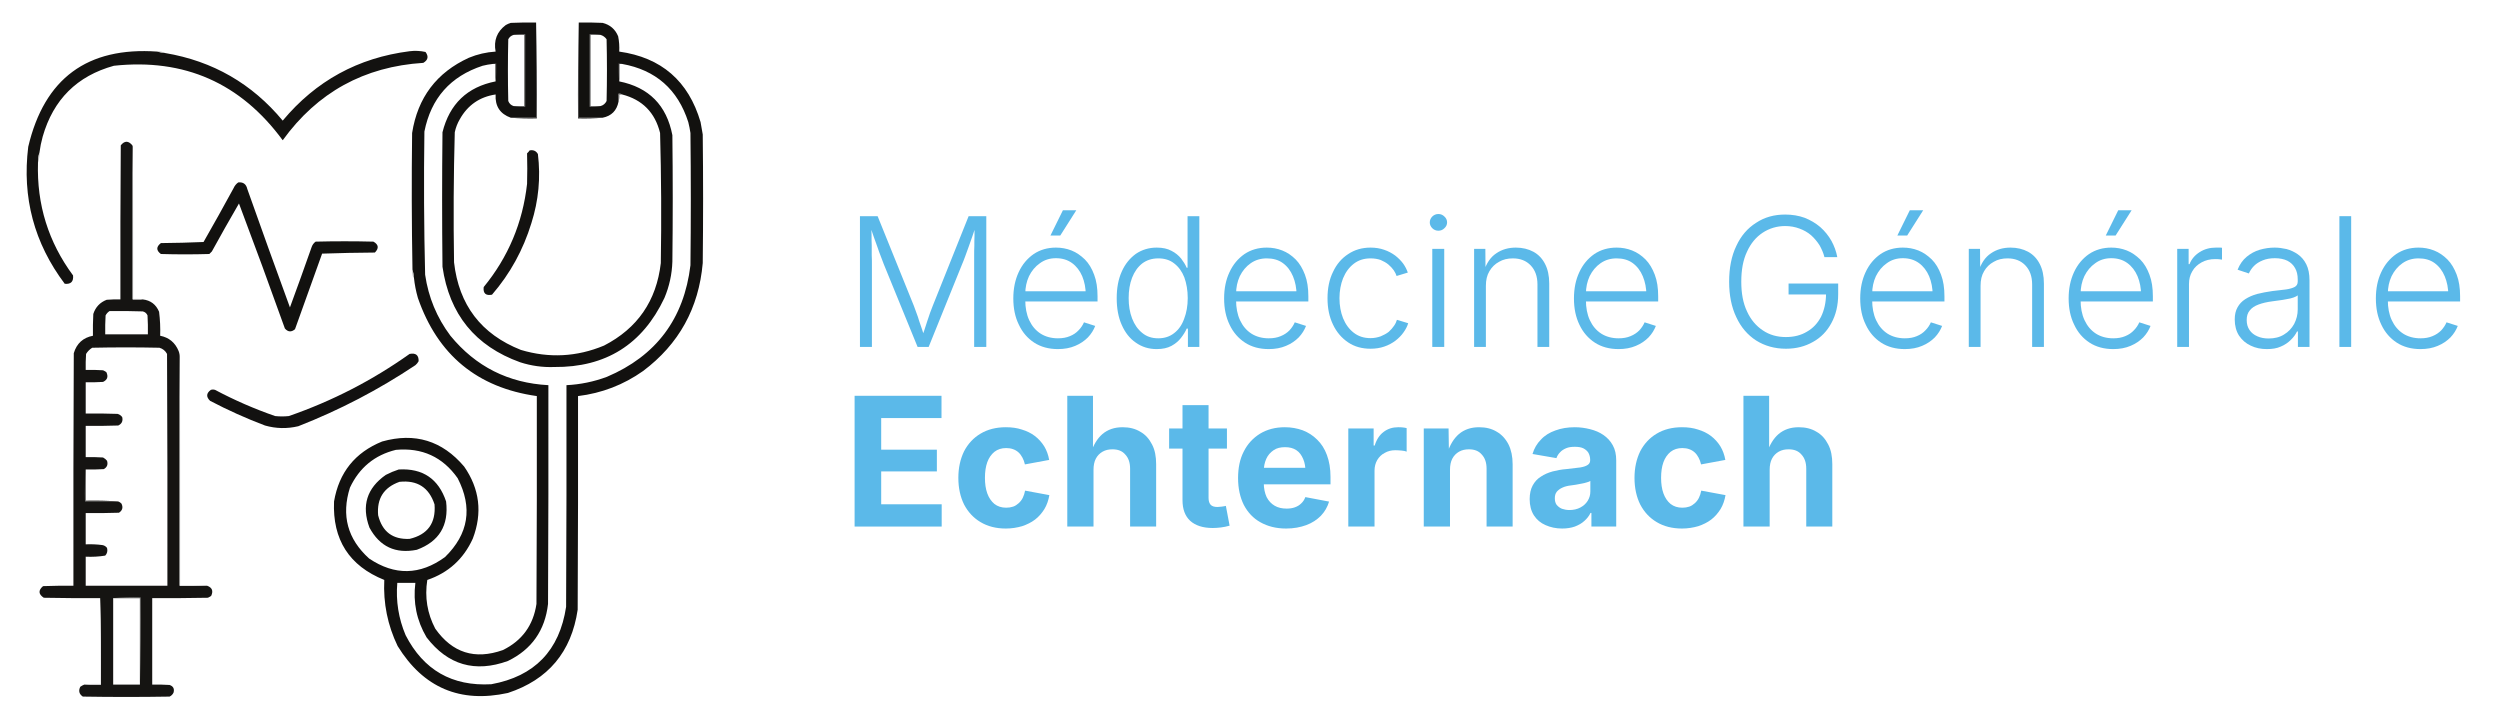 <?xml version="1.0" encoding="UTF-8" standalone="no"?>
<!DOCTYPE svg PUBLIC "-//W3C//DTD SVG 1.1//EN" "http://www.w3.org/Graphics/SVG/1.1/DTD/svg11.dtd">
<svg width="100%" height="100%" viewBox="0 0 280 80" version="1.1" xmlns="http://www.w3.org/2000/svg" xmlns:xlink="http://www.w3.org/1999/xlink" xml:space="preserve" xmlns:serif="http://www.serif.com/" style="fill-rule:evenodd;clip-rule:evenodd;stroke-linejoin:round;stroke-miterlimit:2;">
    <g id="Artboard1" transform="matrix(0.121,0,0,0.056,0,0)">
        <rect x="0" y="0" width="2314" height="1439" style="fill:none;"/>
        <g transform="matrix(0.122,0,0,0.265,-185.229,-1013.66)">
            <g transform="matrix(5.485,0,0,5.485,1518.57,3904.6)">
                <path d="M741.5,16.5L741.5,147.5L706.5,147.5C691.596,142.225 684.596,131.558 685.5,115.5C663.476,118.764 646.976,130.097 636,149.5C632.683,155.117 630.35,161.117 629,167.5C627.353,227.13 627.019,286.797 628,346.5C634.708,405.206 665.541,445.372 720.5,467C759.551,478.59 797.884,476.59 835.5,461C881.811,437.244 907.978,399.411 914,347.5C914.977,287.802 914.643,228.135 913,168.5C906.029,140.362 888.529,122.695 860.5,115.5C859.081,114.549 857.415,114.216 855.5,114.5L855.5,125.5C853.048,137.752 845.715,145.085 833.5,147.5L800.5,147.5L800.5,16.5C811.505,16.334 822.505,16.5 833.5,17C843.807,19.563 850.974,25.73 855,35.5C856.384,42.411 856.884,49.411 856.5,56.5C914.817,64.648 952.317,96.981 969,153.5C970,159.167 971,164.833 972,170.5C972.667,229.5 972.667,288.5 972,347.5C966.524,409.546 939.024,459.046 889.5,496C862.47,515.006 832.47,526.506 799.5,530.5C799.667,628.501 799.5,726.501 799,824.5C790.386,882.585 758.219,920.752 702.5,939C636.413,953.369 585.579,931.869 550,874.5C536.119,845.856 529.952,815.523 531.5,783.5C482.934,764.071 459.767,728.071 462,675.5C468.845,635.64 491.012,608.14 528.5,593C573.795,580.323 611.629,591.823 642,627.5C663.439,658.273 667.439,691.273 654,726.5C641.214,754.621 620.214,773.621 591,783.5C587.258,807.219 590.925,829.552 602,850.5C625.607,883.812 656.774,893.645 695.5,880C722.102,867.051 737.602,845.884 742,816.5C742.5,721.167 742.667,625.834 742.5,530.5C660.186,518.933 605.352,473.933 578,395.5C575.332,386.324 573.498,376.991 572.5,367.5C572.192,363.64 571.525,359.974 570.5,356.5C569.371,293.843 569.204,231.176 570,168.5C577.685,119.835 603.852,85.335 648.5,65C660.353,60.12 672.686,57.287 685.5,56.5C682.621,41.286 687.288,29.12 699.5,20C701.717,18.725 704.051,17.725 706.5,17C718.162,16.5 729.829,16.334 741.5,16.5ZM830.5,33.5L816.5,33.5L816.5,131.5L830.5,131.5C834.362,130.476 837.195,128.143 839,124.5C839.667,96.167 839.667,67.833 839,39.5C836.823,36.477 833.989,34.477 830.5,33.5ZM681.5,73.5C676.784,74.008 672.118,74.842 667.5,76C622.984,90.512 596.151,120.678 587,166.5C586.047,232.183 586.381,297.849 588,363.5C592.544,394.574 604.211,422.574 623,447.5C657.972,489.903 703.139,512.57 758.5,515.5C758.667,615.834 758.5,716.167 758,816.5C753.852,852.957 735.352,879.124 702.5,895C656.973,911.414 619.473,900.581 590,862.5C576.253,839.37 571.086,814.37 574.5,787.5L549.5,787.5C547.387,812.487 551.22,836.487 561,859.5C585.804,907.493 625.304,929.993 679.5,927C739.355,916.145 773.855,880.645 783,820.5C783.5,718.834 783.667,617.167 783.5,515.5C802.747,514.55 821.414,510.717 839.5,504C907.582,475.232 946.082,424.066 955,350.5C955.667,289.833 955.667,229.167 955,168.5C954.256,163.448 953.256,158.448 952,153.5C937.482,108.478 906.982,81.811 860.5,73.5L856.5,73.5L856.5,97.5C897.518,105.685 922.018,130.352 930,171.5C930.667,229.5 930.667,287.5 930,345.5C929.429,362.871 925.763,379.538 919,395.5C888.626,459.462 837.793,491.129 766.5,490.5C750.435,491.086 734.768,488.919 719.5,484C657.296,461.776 621.463,417.943 612,352.5C611.333,290.833 611.333,229.167 612,167.5C621.815,128.514 646.315,105.181 685.5,97.5L685.5,73.5L681.5,73.5ZM710.5,33.5C707.162,34.423 704.662,36.423 703,39.5C702.333,67.833 702.333,96.167 703,124.5C704.41,128.079 706.91,130.412 710.5,131.5L725.5,131.5L725.5,33.5L710.5,33.5ZM547.5,604.5C518.127,611.697 496.96,629.031 484,656.5C471.848,694.727 480.681,727.227 510.5,754C545.913,777.719 580.913,777.053 615.5,752C648.146,720.231 653.979,684.064 633,643.5C612.254,614.22 583.754,601.22 547.5,604.5Z" style="fill:rgb(18,17,15);"/>
            </g>
            <g transform="matrix(5.485,0,0,5.485,1518.57,3904.6)">
                <path d="M741.5,16.5C742.499,60.33 742.832,104.33 742.5,148.5C730.322,148.828 718.322,148.495 706.5,147.5L741.5,147.5L741.5,16.5Z" style="fill:rgb(43,42,42);"/>
            </g>
            <g transform="matrix(5.485,0,0,5.485,1518.57,3904.6)">
                <path d="M800.5,16.5L800.5,147.5L833.5,147.5C822.346,148.495 811.012,148.828 799.5,148.5C799.168,104.33 799.501,60.33 800.5,16.5Z" style="fill:rgb(36,35,35);"/>
            </g>
            <g transform="matrix(5.485,0,0,5.485,1518.57,3904.6)">
                <path d="M710.5,33.5C715.64,32.512 720.974,32.179 726.5,32.5L726.5,132.5C720.974,132.821 715.64,132.488 710.5,131.5L725.5,131.5L725.5,33.5L710.5,33.5Z" style="fill:rgb(113,112,111);"/>
            </g>
            <g transform="matrix(5.485,0,0,5.485,1518.57,3904.6)">
                <path d="M830.5,33.5L816.5,33.5L816.5,131.5L830.5,131.5C825.695,132.487 820.695,132.821 815.5,132.5L815.5,32.5C820.695,32.179 825.695,32.513 830.5,33.5Z" style="fill:rgb(124,123,123);"/>
            </g>
            <g transform="matrix(5.485,0,0,5.485,1518.57,3904.6)">
                <path d="M217.5,56.5C220.974,57.525 224.64,58.192 228.5,58.5C294.327,69.57 348.493,100.57 391,151.5C436.808,96.838 495.308,65.004 566.5,56C573.94,55.072 581.274,55.406 588.5,57C593.096,63.087 592.096,68.087 585.5,72C503.718,77.13 438.885,112.63 391,178.5C332.806,99.763 254.973,65.596 157.5,76C106.502,89.997 73.669,122.497 59,173.5C56.975,180.738 55.475,188.071 54.5,195.5C53.029,199.919 52.362,204.586 52.5,209.5C50.698,266.919 66.864,318.586 101,364.5C101.833,373 98,376.833 89.5,376C47.193,320.066 30.359,257.232 39,187.5C61.297,93.394 120.797,49.727 217.5,56.5Z" style="fill:rgb(19,18,16);"/>
            </g>
            <g transform="matrix(5.485,0,0,5.485,1518.57,3904.6)">
                <path d="M217.5,56.5C221.489,56.116 225.155,56.783 228.5,58.5C224.64,58.192 220.974,57.525 217.5,56.5Z" style="fill:rgb(170,170,169);"/>
            </g>
            <g transform="matrix(5.485,0,0,5.485,1518.57,3904.6)">
                <path d="M681.5,73.5C682.919,72.549 684.585,72.216 686.5,72.5C686.826,81.017 686.493,89.35 685.5,97.5L685.5,73.5L681.5,73.5Z" style="fill:rgb(58,58,57);"/>
            </g>
            <g transform="matrix(5.485,0,0,5.485,1518.57,3904.6)">
                <path d="M860.5,73.5L856.5,73.5L856.5,97.5C855.507,89.35 855.174,81.017 855.5,72.5C857.415,72.216 859.081,72.549 860.5,73.5Z" style="fill:rgb(64,63,63);"/>
            </g>
            <g transform="matrix(5.485,0,0,5.485,1518.57,3904.6)">
                <path d="M860.5,115.5L856.5,115.5C856.813,119.042 856.479,122.375 855.5,125.5L855.5,114.5C857.415,114.216 859.081,114.549 860.5,115.5Z" style="fill:rgb(76,76,75);"/>
            </g>
            <g transform="matrix(5.485,0,0,5.485,1518.57,3904.6)">
                <path d="M183.5,188.5L183.5,397.5L197.5,397.5C208.281,398.776 215.781,404.443 220,414.5C221.379,425.445 221.879,436.445 221.5,447.5C233.738,449.9 242.238,456.9 247,468.5C248.149,471.393 248.649,474.393 248.5,477.5L248.5,791.5L286.5,791.5C293.427,793.988 295.261,798.655 292,805.5C290.581,806.46 289.081,807.293 287.5,808C261.835,808.5 236.169,808.667 210.5,808.5L210.5,927.5C218.507,927.334 226.507,927.5 234.5,928C239.617,929.732 241.45,933.232 240,938.5C238.833,941 237,942.833 234.5,944C194.5,944.667 154.5,944.667 114.5,944C109.386,940.544 108.219,936.044 111,930.5C112.741,929.242 114.574,928.242 116.5,927.5L139.5,927.5C139.832,887.663 139.499,847.996 138.5,808.5C112.498,808.667 86.498,808.5 60.5,808C53.014,803.092 52.681,797.759 59.5,792C73.496,791.5 87.496,791.333 101.5,791.5C101.333,684.833 101.5,578.166 102,471.5C106.016,458.091 114.849,450.091 128.5,447.5C128.334,437.494 128.5,427.494 129,417.5C132.075,408.091 138.241,401.591 147.5,398C153.825,397.5 160.158,397.334 166.5,397.5C166.333,326.833 166.5,256.166 167,185.5C172.253,178.923 177.586,178.923 183,185.5C183.483,186.448 183.649,187.448 183.5,188.5ZM118.5,691.5L118.5,734.5C126.352,734.175 134.018,734.508 141.5,735.5C144.195,735.933 146.362,737.266 148,739.5C149.098,743.505 148.265,747.005 145.5,750C136.608,751.443 127.608,751.943 118.5,751.5L118.5,791.5L231.5,791.5C231.667,685.166 231.5,578.833 231,472.5C228.685,468.183 225.185,465.35 220.5,464C189.5,463.333 158.5,463.333 127.5,464C124,466.167 121.167,469 119,472.5C118.5,479.826 118.334,487.159 118.5,494.5C126.507,494.334 134.507,494.5 142.5,495C144.081,495.707 145.581,496.54 147,497.5C150.042,503.663 148.542,508.163 142.5,511C134.507,511.5 126.507,511.666 118.5,511.5L118.5,554.5C133.17,554.333 147.837,554.5 162.5,555C165.196,555.69 167.363,557.19 169,559.5C170.26,564.814 168.426,568.647 163.5,571C148.504,571.5 133.504,571.667 118.5,571.5L118.5,614.5C126.507,614.334 134.507,614.5 142.5,615C144.624,616.122 146.457,617.622 148,619.5C149.569,624.625 148.069,628.459 143.5,631C135.173,631.5 126.84,631.666 118.5,631.5L118.5,674.5C133.676,674.171 148.676,674.504 163.5,675.5C165.229,676.117 166.729,677.117 168,678.5C170.472,683.744 169.305,687.911 164.5,691C149.17,691.5 133.837,691.667 118.5,691.5ZM151.5,413.5C149.193,414.977 147.36,416.977 146,419.5C145.5,428.16 145.334,436.827 145.5,445.5L204.5,445.5C204.666,436.827 204.5,428.16 204,419.5C202.749,416.619 200.583,414.786 197.5,414C182.17,413.5 166.837,413.333 151.5,413.5ZM156.5,808.5L156.5,927.5L193.5,927.5L193.5,808.5L156.5,808.5Z" style="fill:rgb(21,20,18);"/>
            </g>
            <g transform="matrix(5.485,0,0,5.485,1518.57,3904.6)">
                <path d="M183.5,188.5C184.499,257.665 184.833,326.998 184.5,396.5C189.032,396.182 193.366,396.515 197.5,397.5L183.5,397.5L183.5,188.5Z" style="fill:rgb(238,238,238);"/>
            </g>
            <g transform="matrix(5.485,0,0,5.485,1518.57,3904.6)">
                <path d="M732.5,192.5C737.635,191.426 741.468,193.093 744,197.5C747.938,229.792 744.938,261.459 735,292.5C723.638,329.415 705.472,362.249 680.5,391C671.833,392.663 668,389.163 669,380.5C702.98,339.269 722.98,291.936 729,238.5C729.399,224.488 729.399,210.488 729,196.5C730.376,195.295 731.542,193.962 732.5,192.5Z" style="fill:rgb(19,18,16);"/>
            </g>
            <g transform="matrix(5.485,0,0,5.485,1518.57,3904.6)">
                <path d="M54.5,195.5C54.638,200.414 53.972,205.081 52.5,209.5C52.362,204.586 53.029,199.919 54.5,195.5Z" style="fill:rgb(175,175,174);"/>
            </g>
            <g transform="matrix(5.485,0,0,5.485,1518.57,3904.6)">
                <path d="M329.5,236.5C336.304,235.8 340.47,238.8 342,245.5C361.369,299.912 381.036,354.245 401,408.5C411.194,380.921 421.194,353.254 431,325.5C432.061,322.438 433.894,319.938 436.5,318C463.167,317.333 489.833,317.333 516.5,318C523.672,322.042 524.339,327.042 518.5,333C494.16,333.167 469.826,333.667 445.5,334.5C432.902,369.129 420.402,403.795 408,438.5C402.967,442.779 398.3,442.446 394,437.5C373.315,379.941 352.148,322.607 330.5,265.5C317.747,287.338 305.247,309.338 293,331.5C291.833,332.667 290.667,333.833 289.5,335C267.167,335.667 244.833,335.667 222.5,335C215.858,330.099 215.858,325.099 222.5,320C242.175,319.833 261.842,319.333 281.5,318.5C295.587,293.995 309.42,269.328 323,244.5C324.479,241.172 326.645,238.506 329.5,236.5Z" style="fill:rgb(18,17,15);"/>
            </g>
            <g transform="matrix(5.485,0,0,5.485,1518.57,3904.6)">
                <path d="M570.5,356.5C571.525,359.974 572.192,363.64 572.5,367.5C571.778,367.082 571.278,366.416 571,365.5C570.502,362.518 570.335,359.518 570.5,356.5Z" style="fill:rgb(168,168,167);"/>
            </g>
            <g transform="matrix(5.485,0,0,5.485,1518.57,3904.6)">
                <path d="M566.5,472.5C575.055,470.82 579.221,474.153 579,482.5C577.878,484.624 576.378,486.457 574.5,488C523.737,521.719 469.737,549.719 412.5,572C397.034,575.648 381.7,575.315 366.5,571C340.464,561.211 315.13,549.878 290.5,537C284.898,531.608 285.232,526.608 291.5,522C293.5,521.333 295.5,521.333 297.5,522C324.271,536.143 351.937,548.143 380.5,558C386.833,558.667 393.167,558.667 399.5,558C459.45,537.333 515.117,508.833 566.5,472.5Z" style="fill:rgb(18,17,16);"/>
            </g>
            <g transform="matrix(5.485,0,0,5.485,1518.57,3904.6)">
                <path d="M248.5,477.5C249.499,581.665 249.833,685.999 249.5,790.5C262.011,790.171 274.345,790.505 286.5,791.5L248.5,791.5L248.5,477.5Z" style="fill:rgb(239,239,239);"/>
            </g>
            <g transform="matrix(5.485,0,0,5.485,1518.57,3904.6)">
                <path d="M551.5,631.5C584.641,629.635 606.474,644.302 617,675.5C620.947,708.461 607.447,730.627 576.5,742C547.023,747.841 525.19,737.674 511,711.5C499.789,681.468 507.289,657.302 533.5,639C539.398,635.944 545.398,633.444 551.5,631.5ZM552.5,648.5C530.833,656.153 521,671.486 523,694.5C528.69,717.197 543.19,728.03 566.5,727C591.545,721.098 603.045,705.264 601,679.5C593.322,656.228 577.156,645.895 552.5,648.5Z" style="fill:rgb(18,18,16);"/>
            </g>
            <g transform="matrix(5.485,0,0,5.485,1518.57,3904.6)">
                <path d="M118.5,631.5L118.5,674.5C133.676,674.171 148.676,674.504 163.5,675.5L117.5,675.5C117.171,660.657 117.504,645.99 118.5,631.5Z" style="fill:rgb(131,130,129);"/>
            </g>
            <g transform="matrix(5.485,0,0,5.485,1518.57,3904.6)">
                <path d="M138.5,808.5C139.499,847.996 139.832,887.663 139.5,927.5L116.5,927.5C123.648,926.508 130.981,926.175 138.5,926.5L138.5,808.5Z" style="fill:rgb(235,234,235);"/>
            </g>
            <g transform="matrix(5.485,0,0,5.485,1518.57,3904.6)">
                <path d="M156.5,808.5C168.989,807.505 181.656,807.171 194.5,807.5C194.832,847.67 194.499,887.67 193.5,927.5L193.5,808.5L156.5,808.5Z" style="fill:rgb(128,128,127);"/>
            </g>
        </g>
        <g transform="matrix(6.607,0,0,14.37,-3527.61,-6070.78)">
            <g transform="matrix(25,0,0,25,651.997,470.748)">
                <path d="M0.096,-0L0.096,-0.728L0.195,-0.728L0.398,-0.229C0.402,-0.218 0.407,-0.205 0.412,-0.191C0.418,-0.176 0.423,-0.161 0.428,-0.144C0.434,-0.128 0.439,-0.111 0.445,-0.095C0.45,-0.079 0.455,-0.063 0.459,-0.049L0.442,-0.049C0.446,-0.063 0.451,-0.078 0.457,-0.094C0.462,-0.11 0.467,-0.126 0.473,-0.143C0.479,-0.159 0.484,-0.175 0.489,-0.19C0.495,-0.205 0.499,-0.217 0.504,-0.229L0.705,-0.728L0.804,-0.728L0.804,-0L0.736,-0L0.736,-0.462C0.736,-0.476 0.736,-0.492 0.736,-0.509C0.736,-0.527 0.736,-0.544 0.737,-0.563C0.737,-0.582 0.737,-0.601 0.738,-0.62C0.738,-0.639 0.738,-0.657 0.738,-0.675L0.746,-0.675C0.74,-0.656 0.733,-0.636 0.726,-0.616C0.719,-0.596 0.712,-0.576 0.705,-0.557C0.699,-0.539 0.692,-0.521 0.686,-0.505C0.68,-0.488 0.674,-0.474 0.669,-0.462L0.481,-0L0.419,-0L0.229,-0.462C0.224,-0.474 0.219,-0.488 0.213,-0.504C0.207,-0.52 0.2,-0.537 0.194,-0.556C0.187,-0.574 0.18,-0.594 0.173,-0.614C0.166,-0.634 0.159,-0.655 0.152,-0.675L0.16,-0.675C0.16,-0.659 0.16,-0.641 0.161,-0.623C0.161,-0.604 0.161,-0.585 0.162,-0.566C0.162,-0.547 0.162,-0.529 0.162,-0.511C0.163,-0.493 0.163,-0.477 0.163,-0.462L0.163,-0L0.096,-0Z" style="fill:rgb(91,185,233);fill-rule:nonzero;"/>
            </g>
            <g transform="matrix(25,0,0,25,674.507,470.748)">
                <path d="M0.305,0.012C0.254,0.012 0.209,-0 0.172,-0.024C0.135,-0.048 0.106,-0.081 0.086,-0.124C0.065,-0.166 0.055,-0.215 0.055,-0.27C0.055,-0.325 0.065,-0.373 0.085,-0.416C0.105,-0.459 0.133,-0.492 0.169,-0.517C0.205,-0.541 0.247,-0.553 0.294,-0.553C0.324,-0.553 0.353,-0.548 0.381,-0.537C0.409,-0.526 0.433,-0.509 0.456,-0.487C0.478,-0.465 0.495,-0.437 0.508,-0.402C0.521,-0.368 0.527,-0.328 0.527,-0.282L0.527,-0.253L0.099,-0.253L0.099,-0.31L0.491,-0.31L0.461,-0.289C0.461,-0.328 0.454,-0.363 0.441,-0.394C0.428,-0.424 0.409,-0.449 0.384,-0.467C0.359,-0.485 0.329,-0.494 0.294,-0.494C0.26,-0.494 0.23,-0.485 0.204,-0.466C0.178,-0.448 0.158,-0.424 0.143,-0.394C0.129,-0.364 0.122,-0.331 0.122,-0.295L0.122,-0.261C0.122,-0.219 0.129,-0.181 0.144,-0.149C0.159,-0.117 0.18,-0.092 0.208,-0.074C0.235,-0.057 0.268,-0.048 0.305,-0.048C0.331,-0.048 0.353,-0.052 0.372,-0.06C0.392,-0.068 0.408,-0.079 0.421,-0.093C0.434,-0.106 0.444,-0.121 0.451,-0.137L0.514,-0.117C0.505,-0.094 0.492,-0.073 0.473,-0.053C0.454,-0.034 0.431,-0.018 0.402,-0.006C0.374,0.006 0.341,0.012 0.305,0.012ZM0.263,-0.62L0.333,-0.761L0.408,-0.761L0.318,-0.62L0.263,-0.62Z" style="fill:rgb(91,185,233);fill-rule:nonzero;"/>
            </g>
            <g transform="matrix(25,0,0,25,688.993,470.748)">
                <path d="M0.279,0.012C0.235,0.012 0.196,-0 0.162,-0.024C0.128,-0.047 0.102,-0.08 0.083,-0.123C0.064,-0.165 0.055,-0.215 0.055,-0.271C0.055,-0.328 0.064,-0.377 0.083,-0.419C0.102,-0.462 0.129,-0.494 0.162,-0.518C0.196,-0.541 0.235,-0.553 0.279,-0.553C0.313,-0.553 0.34,-0.547 0.362,-0.535C0.384,-0.524 0.402,-0.509 0.416,-0.492C0.429,-0.475 0.44,-0.458 0.447,-0.441L0.452,-0.441L0.452,-0.728L0.518,-0.728L0.518,-0L0.454,-0L0.454,-0.102L0.447,-0.102C0.44,-0.085 0.429,-0.068 0.415,-0.05C0.402,-0.033 0.384,-0.018 0.362,-0.006C0.34,0.006 0.312,0.012 0.279,0.012ZM0.288,-0.048C0.323,-0.048 0.353,-0.058 0.377,-0.077C0.402,-0.096 0.421,-0.123 0.433,-0.157C0.446,-0.19 0.453,-0.229 0.453,-0.272C0.453,-0.315 0.446,-0.354 0.434,-0.387C0.421,-0.42 0.402,-0.446 0.377,-0.465C0.353,-0.484 0.323,-0.493 0.288,-0.493C0.252,-0.493 0.222,-0.483 0.197,-0.464C0.172,-0.444 0.154,-0.418 0.141,-0.385C0.128,-0.351 0.122,-0.314 0.122,-0.272C0.122,-0.23 0.128,-0.193 0.141,-0.159C0.154,-0.125 0.173,-0.098 0.198,-0.078C0.222,-0.058 0.252,-0.048 0.288,-0.048Z" style="fill:rgb(91,185,233);fill-rule:nonzero;"/>
            </g>
            <g transform="matrix(25,0,0,25,704.04,470.748)">
                <path d="M0.305,0.012C0.254,0.012 0.209,-0 0.172,-0.024C0.135,-0.048 0.106,-0.081 0.086,-0.123C0.065,-0.166 0.055,-0.214 0.055,-0.27C0.055,-0.325 0.065,-0.374 0.085,-0.416C0.105,-0.459 0.133,-0.492 0.169,-0.517C0.205,-0.541 0.247,-0.553 0.294,-0.553C0.324,-0.553 0.353,-0.548 0.381,-0.537C0.409,-0.526 0.434,-0.509 0.456,-0.487C0.478,-0.465 0.495,-0.436 0.508,-0.402C0.521,-0.368 0.527,-0.328 0.527,-0.282L0.527,-0.253L0.099,-0.253L0.099,-0.31L0.491,-0.31L0.461,-0.288C0.461,-0.327 0.454,-0.362 0.441,-0.393C0.428,-0.424 0.409,-0.449 0.384,-0.467C0.359,-0.485 0.329,-0.493 0.294,-0.493C0.26,-0.493 0.23,-0.484 0.204,-0.466C0.178,-0.448 0.158,-0.424 0.143,-0.394C0.129,-0.364 0.122,-0.331 0.122,-0.295L0.122,-0.261C0.122,-0.219 0.129,-0.181 0.144,-0.149C0.159,-0.117 0.18,-0.092 0.208,-0.074C0.235,-0.057 0.268,-0.048 0.305,-0.048C0.331,-0.048 0.353,-0.052 0.372,-0.06C0.392,-0.068 0.408,-0.079 0.421,-0.092C0.434,-0.106 0.444,-0.121 0.451,-0.137L0.514,-0.117C0.505,-0.094 0.492,-0.073 0.473,-0.053C0.454,-0.034 0.431,-0.018 0.402,-0.006C0.374,0.006 0.341,0.012 0.305,0.012Z" style="fill:rgb(91,185,233);fill-rule:nonzero;"/>
            </g>
            <g transform="matrix(25,0,0,25,718.526,470.748)">
                <path d="M0.296,0.01C0.249,0.01 0.207,-0.001 0.171,-0.025C0.135,-0.049 0.106,-0.082 0.086,-0.124C0.065,-0.167 0.055,-0.215 0.055,-0.271C0.055,-0.327 0.065,-0.376 0.086,-0.418C0.106,-0.461 0.135,-0.494 0.171,-0.517C0.207,-0.541 0.249,-0.553 0.296,-0.553C0.324,-0.553 0.349,-0.549 0.372,-0.541C0.396,-0.533 0.416,-0.522 0.434,-0.509C0.452,-0.495 0.467,-0.48 0.479,-0.464C0.491,-0.447 0.499,-0.431 0.505,-0.414L0.442,-0.395C0.439,-0.405 0.434,-0.415 0.426,-0.427C0.418,-0.438 0.408,-0.449 0.396,-0.459C0.384,-0.469 0.369,-0.477 0.353,-0.484C0.336,-0.49 0.317,-0.493 0.296,-0.493C0.259,-0.493 0.228,-0.483 0.202,-0.463C0.176,-0.443 0.156,-0.416 0.142,-0.382C0.129,-0.349 0.122,-0.312 0.122,-0.271C0.122,-0.23 0.129,-0.193 0.142,-0.16C0.156,-0.126 0.176,-0.099 0.202,-0.079C0.228,-0.059 0.259,-0.049 0.296,-0.049C0.317,-0.049 0.336,-0.053 0.353,-0.059C0.37,-0.066 0.385,-0.074 0.398,-0.084C0.41,-0.095 0.42,-0.106 0.428,-0.118C0.436,-0.129 0.441,-0.141 0.444,-0.151L0.507,-0.132C0.502,-0.114 0.493,-0.098 0.481,-0.081C0.469,-0.064 0.454,-0.049 0.436,-0.035C0.417,-0.021 0.397,-0.01 0.373,-0.002C0.35,0.006 0.324,0.01 0.296,0.01Z" style="fill:rgb(91,185,233);fill-rule:nonzero;"/>
            </g>
            <g transform="matrix(25,0,0,25,732.503,470.748)">
                <path d="M0.083,-0L0.083,-0.546L0.15,-0.546L0.15,-0L0.083,-0ZM0.117,-0.647C0.104,-0.647 0.092,-0.652 0.083,-0.661C0.074,-0.67 0.069,-0.681 0.069,-0.693C0.069,-0.706 0.074,-0.717 0.083,-0.726C0.092,-0.735 0.104,-0.74 0.117,-0.74C0.131,-0.74 0.142,-0.735 0.151,-0.726C0.161,-0.717 0.166,-0.706 0.166,-0.693C0.166,-0.681 0.161,-0.67 0.151,-0.661C0.142,-0.652 0.131,-0.647 0.117,-0.647Z" style="fill:rgb(91,185,233);fill-rule:nonzero;"/>
            </g>
            <g transform="matrix(25,0,0,25,738.338,470.748)">
                <path d="M0.15,-0.34L0.15,-0L0.084,-0L0.084,-0.546L0.147,-0.546L0.148,-0.419L0.138,-0.419C0.153,-0.466 0.176,-0.5 0.208,-0.521C0.24,-0.543 0.277,-0.553 0.318,-0.553C0.355,-0.553 0.388,-0.545 0.416,-0.53C0.444,-0.515 0.466,-0.492 0.481,-0.463C0.497,-0.433 0.505,-0.396 0.505,-0.353L0.505,-0L0.439,-0L0.439,-0.348C0.439,-0.393 0.426,-0.428 0.401,-0.454C0.376,-0.48 0.343,-0.493 0.301,-0.493C0.272,-0.493 0.246,-0.487 0.224,-0.474C0.201,-0.462 0.183,-0.444 0.17,-0.422C0.156,-0.399 0.15,-0.372 0.15,-0.34Z" style="fill:rgb(91,185,233);fill-rule:nonzero;"/>
            </g>
            <g transform="matrix(25,0,0,25,753.051,470.748)">
                <path d="M0.305,0.012C0.254,0.012 0.209,-0 0.172,-0.024C0.135,-0.048 0.106,-0.081 0.086,-0.123C0.065,-0.166 0.055,-0.214 0.055,-0.27C0.055,-0.325 0.065,-0.374 0.085,-0.416C0.105,-0.459 0.133,-0.492 0.169,-0.517C0.205,-0.541 0.247,-0.553 0.294,-0.553C0.324,-0.553 0.353,-0.548 0.381,-0.537C0.409,-0.526 0.434,-0.509 0.456,-0.487C0.478,-0.465 0.495,-0.436 0.508,-0.402C0.521,-0.368 0.527,-0.328 0.527,-0.282L0.527,-0.253L0.099,-0.253L0.099,-0.31L0.491,-0.31L0.461,-0.288C0.461,-0.327 0.454,-0.362 0.441,-0.393C0.428,-0.424 0.409,-0.449 0.384,-0.467C0.359,-0.485 0.329,-0.493 0.294,-0.493C0.26,-0.493 0.23,-0.484 0.204,-0.466C0.178,-0.448 0.158,-0.424 0.143,-0.394C0.129,-0.364 0.122,-0.331 0.122,-0.295L0.122,-0.261C0.122,-0.219 0.129,-0.181 0.144,-0.149C0.159,-0.117 0.18,-0.092 0.208,-0.074C0.235,-0.057 0.268,-0.048 0.305,-0.048C0.331,-0.048 0.353,-0.052 0.372,-0.06C0.392,-0.068 0.408,-0.079 0.421,-0.092C0.434,-0.106 0.444,-0.121 0.451,-0.137L0.514,-0.117C0.505,-0.094 0.492,-0.073 0.473,-0.053C0.454,-0.034 0.431,-0.018 0.402,-0.006C0.374,0.006 0.341,0.012 0.305,0.012Z" style="fill:rgb(91,185,233);fill-rule:nonzero;"/>
            </g>
            <g transform="matrix(25,0,0,25,767.537,470.748)">
            </g>
            <g transform="matrix(25,0,0,25,774.568,470.748)">
                <path d="M0.382,0.01C0.319,0.01 0.263,-0.006 0.215,-0.036C0.167,-0.067 0.13,-0.11 0.104,-0.166C0.077,-0.222 0.064,-0.288 0.064,-0.363C0.064,-0.44 0.077,-0.506 0.104,-0.562C0.13,-0.618 0.167,-0.661 0.215,-0.691C0.262,-0.722 0.316,-0.737 0.378,-0.737C0.417,-0.737 0.454,-0.731 0.487,-0.719C0.52,-0.706 0.549,-0.689 0.575,-0.667C0.6,-0.645 0.621,-0.619 0.637,-0.591C0.653,-0.562 0.664,-0.532 0.67,-0.5L0.598,-0.5C0.592,-0.524 0.582,-0.546 0.57,-0.567C0.557,-0.587 0.541,-0.606 0.523,-0.622C0.504,-0.638 0.483,-0.65 0.458,-0.659C0.434,-0.668 0.407,-0.673 0.378,-0.673C0.331,-0.673 0.289,-0.66 0.252,-0.636C0.214,-0.611 0.185,-0.576 0.164,-0.53C0.142,-0.484 0.132,-0.428 0.132,-0.363C0.132,-0.299 0.142,-0.244 0.164,-0.198C0.185,-0.152 0.215,-0.117 0.253,-0.092C0.29,-0.067 0.333,-0.055 0.382,-0.055C0.427,-0.055 0.467,-0.065 0.5,-0.085C0.534,-0.104 0.56,-0.132 0.579,-0.168C0.597,-0.205 0.607,-0.248 0.607,-0.297L0.629,-0.292L0.397,-0.292L0.397,-0.353L0.675,-0.353L0.675,-0.293C0.675,-0.232 0.662,-0.178 0.637,-0.133C0.613,-0.088 0.578,-0.052 0.534,-0.028C0.49,-0.003 0.44,0.01 0.382,0.01Z" style="fill:rgb(91,185,233);fill-rule:nonzero;"/>
            </g>
            <g transform="matrix(25,0,0,25,793.155,470.748)">
                <path d="M0.305,0.012C0.254,0.012 0.209,-0 0.172,-0.024C0.135,-0.048 0.106,-0.081 0.086,-0.124C0.065,-0.166 0.055,-0.215 0.055,-0.27C0.055,-0.325 0.065,-0.373 0.085,-0.416C0.105,-0.459 0.133,-0.492 0.169,-0.517C0.205,-0.541 0.247,-0.553 0.294,-0.553C0.324,-0.553 0.353,-0.548 0.381,-0.537C0.409,-0.526 0.433,-0.509 0.456,-0.487C0.478,-0.465 0.495,-0.437 0.508,-0.402C0.521,-0.368 0.527,-0.328 0.527,-0.282L0.527,-0.253L0.099,-0.253L0.099,-0.31L0.491,-0.31L0.461,-0.289C0.461,-0.328 0.454,-0.363 0.441,-0.394C0.428,-0.424 0.409,-0.449 0.384,-0.467C0.359,-0.485 0.329,-0.494 0.294,-0.494C0.26,-0.494 0.23,-0.485 0.204,-0.466C0.178,-0.448 0.158,-0.424 0.143,-0.394C0.129,-0.364 0.122,-0.331 0.122,-0.295L0.122,-0.261C0.122,-0.219 0.129,-0.181 0.144,-0.149C0.159,-0.117 0.18,-0.092 0.208,-0.074C0.235,-0.057 0.268,-0.048 0.305,-0.048C0.331,-0.048 0.353,-0.052 0.372,-0.06C0.392,-0.068 0.408,-0.079 0.421,-0.093C0.434,-0.106 0.444,-0.121 0.451,-0.137L0.514,-0.117C0.505,-0.094 0.492,-0.073 0.473,-0.053C0.454,-0.034 0.431,-0.018 0.402,-0.006C0.374,0.006 0.341,0.012 0.305,0.012ZM0.263,-0.62L0.333,-0.761L0.408,-0.761L0.318,-0.62L0.263,-0.62Z" style="fill:rgb(91,185,233);fill-rule:nonzero;"/>
            </g>
            <g transform="matrix(25,0,0,25,807.641,470.748)">
                <path d="M0.15,-0.34L0.15,-0L0.084,-0L0.084,-0.546L0.147,-0.546L0.148,-0.419L0.138,-0.419C0.153,-0.466 0.176,-0.5 0.208,-0.521C0.24,-0.543 0.277,-0.553 0.318,-0.553C0.355,-0.553 0.388,-0.545 0.416,-0.53C0.444,-0.515 0.466,-0.492 0.481,-0.463C0.497,-0.433 0.505,-0.396 0.505,-0.353L0.505,-0L0.439,-0L0.439,-0.348C0.439,-0.393 0.426,-0.428 0.401,-0.454C0.376,-0.48 0.343,-0.493 0.301,-0.493C0.272,-0.493 0.246,-0.487 0.224,-0.474C0.201,-0.462 0.183,-0.444 0.17,-0.422C0.156,-0.399 0.15,-0.372 0.15,-0.34Z" style="fill:rgb(91,185,233);fill-rule:nonzero;"/>
            </g>
            <g transform="matrix(25,0,0,25,822.355,470.748)">
                <path d="M0.305,0.012C0.254,0.012 0.209,-0 0.172,-0.024C0.135,-0.048 0.106,-0.081 0.086,-0.124C0.065,-0.166 0.055,-0.215 0.055,-0.27C0.055,-0.325 0.065,-0.373 0.085,-0.416C0.105,-0.459 0.133,-0.492 0.169,-0.517C0.205,-0.541 0.247,-0.553 0.294,-0.553C0.324,-0.553 0.353,-0.548 0.381,-0.537C0.409,-0.526 0.433,-0.509 0.456,-0.487C0.478,-0.465 0.495,-0.437 0.508,-0.402C0.521,-0.368 0.527,-0.328 0.527,-0.282L0.527,-0.253L0.099,-0.253L0.099,-0.31L0.491,-0.31L0.461,-0.289C0.461,-0.328 0.454,-0.363 0.441,-0.394C0.428,-0.424 0.409,-0.449 0.384,-0.467C0.359,-0.485 0.329,-0.494 0.294,-0.494C0.26,-0.494 0.23,-0.485 0.204,-0.466C0.178,-0.448 0.158,-0.424 0.143,-0.394C0.129,-0.364 0.122,-0.331 0.122,-0.295L0.122,-0.261C0.122,-0.219 0.129,-0.181 0.144,-0.149C0.159,-0.117 0.18,-0.092 0.208,-0.074C0.235,-0.057 0.268,-0.048 0.305,-0.048C0.331,-0.048 0.353,-0.052 0.372,-0.06C0.392,-0.068 0.408,-0.079 0.421,-0.093C0.434,-0.106 0.444,-0.121 0.451,-0.137L0.514,-0.117C0.505,-0.094 0.492,-0.073 0.473,-0.053C0.454,-0.034 0.431,-0.018 0.402,-0.006C0.374,0.006 0.341,0.012 0.305,0.012ZM0.263,-0.62L0.333,-0.761L0.408,-0.761L0.318,-0.62L0.263,-0.62Z" style="fill:rgb(91,185,233);fill-rule:nonzero;"/>
            </g>
            <g transform="matrix(25,0,0,25,836.84,470.748)">
                <path d="M0.084,-0L0.084,-0.546L0.148,-0.546L0.148,-0.461L0.153,-0.461C0.164,-0.489 0.183,-0.511 0.21,-0.528C0.237,-0.545 0.267,-0.553 0.301,-0.553C0.307,-0.553 0.313,-0.553 0.319,-0.553C0.325,-0.553 0.331,-0.553 0.335,-0.552L0.335,-0.486C0.333,-0.486 0.328,-0.487 0.32,-0.488C0.313,-0.489 0.305,-0.489 0.296,-0.489C0.268,-0.489 0.243,-0.483 0.221,-0.471C0.199,-0.459 0.181,-0.443 0.169,-0.422C0.156,-0.401 0.15,-0.377 0.15,-0.35L0.15,-0L0.084,-0Z" style="fill:rgb(91,185,233);fill-rule:nonzero;"/>
            </g>
            <g transform="matrix(25,0,0,25,845.825,470.748)">
                <path d="M0.227,0.012C0.194,0.012 0.164,0.006 0.137,-0.007C0.109,-0.02 0.088,-0.038 0.071,-0.063C0.055,-0.088 0.047,-0.118 0.047,-0.153C0.047,-0.18 0.052,-0.202 0.063,-0.221C0.073,-0.239 0.087,-0.254 0.106,-0.266C0.125,-0.278 0.147,-0.288 0.173,-0.295C0.198,-0.301 0.227,-0.307 0.257,-0.311C0.288,-0.314 0.313,-0.318 0.334,-0.32C0.355,-0.323 0.372,-0.328 0.383,-0.334C0.394,-0.34 0.4,-0.35 0.4,-0.364L0.4,-0.376C0.4,-0.401 0.395,-0.422 0.385,-0.439C0.375,-0.457 0.361,-0.47 0.342,-0.48C0.323,-0.489 0.299,-0.494 0.272,-0.494C0.246,-0.494 0.223,-0.49 0.204,-0.482C0.184,-0.474 0.168,-0.464 0.155,-0.451C0.142,-0.438 0.133,-0.424 0.126,-0.409L0.063,-0.43C0.075,-0.46 0.092,-0.484 0.114,-0.502C0.136,-0.52 0.16,-0.533 0.187,-0.541C0.215,-0.549 0.242,-0.553 0.271,-0.553C0.292,-0.553 0.314,-0.55 0.337,-0.545C0.36,-0.539 0.381,-0.529 0.4,-0.516C0.42,-0.502 0.436,-0.484 0.448,-0.46C0.46,-0.436 0.466,-0.407 0.466,-0.37L0.466,-0L0.401,-0L0.401,-0.086L0.396,-0.086C0.388,-0.07 0.377,-0.054 0.361,-0.039C0.346,-0.024 0.327,-0.011 0.305,-0.002C0.283,0.008 0.257,0.012 0.227,0.012ZM0.237,-0.047C0.27,-0.047 0.299,-0.054 0.323,-0.069C0.348,-0.084 0.366,-0.103 0.38,-0.128C0.393,-0.153 0.4,-0.18 0.4,-0.209L0.4,-0.287C0.395,-0.283 0.387,-0.279 0.376,-0.275C0.365,-0.271 0.352,-0.268 0.338,-0.266C0.324,-0.263 0.31,-0.261 0.295,-0.259C0.281,-0.257 0.269,-0.255 0.258,-0.254C0.227,-0.25 0.201,-0.244 0.18,-0.236C0.158,-0.228 0.142,-0.217 0.131,-0.203C0.119,-0.189 0.114,-0.171 0.114,-0.15C0.114,-0.128 0.119,-0.11 0.13,-0.094C0.14,-0.079 0.155,-0.067 0.174,-0.059C0.192,-0.051 0.213,-0.047 0.237,-0.047Z" style="fill:rgb(91,185,233);fill-rule:nonzero;"/>
            </g>
            <g transform="matrix(25,0,0,25,859.562,470.748)">
                <rect x="0.084" y="-0.728" width="0.066" height="0.728" style="fill:rgb(91,185,233);fill-rule:nonzero;"/>
            </g>
            <g transform="matrix(25,0,0,25,865.397,470.748)">
                <path d="M0.305,0.012C0.254,0.012 0.209,-0 0.172,-0.024C0.135,-0.048 0.106,-0.081 0.086,-0.123C0.065,-0.166 0.055,-0.214 0.055,-0.27C0.055,-0.325 0.065,-0.374 0.085,-0.416C0.105,-0.459 0.133,-0.492 0.169,-0.517C0.205,-0.541 0.247,-0.553 0.294,-0.553C0.324,-0.553 0.353,-0.548 0.381,-0.537C0.409,-0.526 0.434,-0.509 0.456,-0.487C0.478,-0.465 0.495,-0.436 0.508,-0.402C0.521,-0.368 0.527,-0.328 0.527,-0.282L0.527,-0.253L0.099,-0.253L0.099,-0.31L0.491,-0.31L0.461,-0.288C0.461,-0.327 0.454,-0.362 0.441,-0.393C0.428,-0.424 0.409,-0.449 0.384,-0.467C0.359,-0.485 0.329,-0.493 0.294,-0.493C0.26,-0.493 0.23,-0.484 0.204,-0.466C0.178,-0.448 0.158,-0.424 0.143,-0.394C0.129,-0.364 0.122,-0.331 0.122,-0.295L0.122,-0.261C0.122,-0.219 0.129,-0.181 0.144,-0.149C0.159,-0.117 0.18,-0.092 0.208,-0.074C0.235,-0.057 0.268,-0.048 0.305,-0.048C0.331,-0.048 0.353,-0.052 0.372,-0.06C0.392,-0.068 0.408,-0.079 0.421,-0.092C0.434,-0.106 0.444,-0.121 0.451,-0.137L0.514,-0.117C0.505,-0.094 0.492,-0.073 0.473,-0.053C0.454,-0.034 0.431,-0.018 0.402,-0.006C0.374,0.006 0.341,0.012 0.305,0.012Z" style="fill:rgb(91,185,233);fill-rule:nonzero;"/>
            </g>
            <g transform="matrix(25,0,0,25,879.882,470.748)">
            </g>
            <g transform="matrix(25,0,0,25,651.997,495.748)">
                <path d="M0.066,-0L0.066,-0.728L0.553,-0.728L0.553,-0.604L0.215,-0.604L0.215,-0.428L0.527,-0.428L0.527,-0.307L0.215,-0.307L0.215,-0.124L0.554,-0.124L0.554,-0L0.066,-0Z" style="fill:rgb(91,185,233);fill-rule:nonzero;"/>
            </g>
            <g transform="matrix(25,0,0,25,667.182,495.748)">
                <path d="M0.306,0.011C0.252,0.011 0.204,-0.001 0.164,-0.025C0.125,-0.048 0.094,-0.081 0.072,-0.123C0.051,-0.165 0.04,-0.215 0.04,-0.271C0.04,-0.327 0.051,-0.376 0.072,-0.419C0.094,-0.461 0.125,-0.494 0.164,-0.517C0.204,-0.541 0.252,-0.553 0.306,-0.553C0.339,-0.553 0.369,-0.549 0.396,-0.54C0.423,-0.532 0.448,-0.52 0.469,-0.504C0.49,-0.488 0.507,-0.469 0.521,-0.447C0.535,-0.424 0.544,-0.399 0.549,-0.371L0.413,-0.346C0.41,-0.36 0.405,-0.373 0.399,-0.384C0.393,-0.395 0.386,-0.405 0.377,-0.413C0.368,-0.421 0.358,-0.427 0.346,-0.431C0.335,-0.435 0.322,-0.437 0.308,-0.437C0.282,-0.437 0.26,-0.43 0.242,-0.416C0.225,-0.402 0.211,-0.383 0.202,-0.358C0.193,-0.333 0.189,-0.304 0.189,-0.271C0.189,-0.239 0.193,-0.21 0.202,-0.185C0.211,-0.16 0.225,-0.14 0.242,-0.126C0.26,-0.112 0.282,-0.105 0.308,-0.105C0.322,-0.105 0.335,-0.107 0.347,-0.111C0.359,-0.115 0.369,-0.122 0.378,-0.13C0.387,-0.138 0.395,-0.148 0.401,-0.16C0.407,-0.172 0.411,-0.185 0.414,-0.2L0.55,-0.175C0.545,-0.146 0.536,-0.12 0.522,-0.097C0.508,-0.075 0.491,-0.055 0.47,-0.039C0.449,-0.023 0.424,-0.011 0.397,-0.002C0.369,0.006 0.339,0.011 0.306,0.011Z" style="fill:rgb(91,185,233);fill-rule:nonzero;"/>
            </g>
            <g transform="matrix(25,0,0,25,681.893,495.748)">
                <path d="M0.209,-0.316L0.209,-0L0.062,-0L0.062,-0.728L0.206,-0.728L0.206,-0.41L0.194,-0.41C0.209,-0.455 0.23,-0.49 0.259,-0.515C0.289,-0.54 0.326,-0.553 0.372,-0.553C0.41,-0.553 0.443,-0.545 0.471,-0.528C0.5,-0.512 0.521,-0.488 0.537,-0.457C0.553,-0.427 0.56,-0.39 0.56,-0.347L0.56,-0L0.414,-0L0.414,-0.322C0.414,-0.356 0.405,-0.382 0.387,-0.401C0.37,-0.421 0.346,-0.43 0.315,-0.43C0.294,-0.43 0.276,-0.426 0.26,-0.417C0.244,-0.408 0.231,-0.395 0.222,-0.378C0.213,-0.361 0.209,-0.34 0.209,-0.316Z" style="fill:rgb(91,185,233);fill-rule:nonzero;"/>
            </g>
            <g transform="matrix(25,0,0,25,697.46,495.748)">
                <path d="M0.334,-0.546L0.334,-0.434L0.01,-0.434L0.01,-0.546L0.334,-0.546ZM0.085,-0.676L0.231,-0.676L0.231,-0.16C0.231,-0.142 0.235,-0.13 0.243,-0.121C0.251,-0.113 0.263,-0.109 0.281,-0.109C0.287,-0.109 0.295,-0.11 0.305,-0.111C0.315,-0.112 0.322,-0.114 0.328,-0.115L0.349,-0.005C0.332,-0 0.316,0.003 0.3,0.005C0.284,0.007 0.269,0.008 0.254,0.008C0.199,0.008 0.157,-0.006 0.128,-0.032C0.099,-0.059 0.085,-0.097 0.085,-0.147L0.085,-0.676Z" style="fill:rgb(91,185,233);fill-rule:nonzero;"/>
            </g>
            <g transform="matrix(25,0,0,25,706.37,495.748)">
                <path d="M0.309,0.011C0.254,0.011 0.206,-0.001 0.165,-0.024C0.125,-0.046 0.094,-0.079 0.072,-0.121C0.051,-0.163 0.04,-0.213 0.04,-0.27C0.04,-0.326 0.05,-0.376 0.072,-0.418C0.093,-0.46 0.124,-0.493 0.163,-0.517C0.203,-0.541 0.249,-0.553 0.302,-0.553C0.338,-0.553 0.371,-0.547 0.402,-0.536C0.433,-0.524 0.46,-0.507 0.483,-0.484C0.507,-0.461 0.525,-0.433 0.538,-0.398C0.551,-0.363 0.558,-0.323 0.558,-0.276L0.558,-0.235L0.1,-0.235L0.1,-0.327L0.487,-0.327L0.418,-0.302C0.418,-0.331 0.414,-0.355 0.405,-0.376C0.396,-0.397 0.384,-0.414 0.367,-0.425C0.349,-0.437 0.328,-0.442 0.303,-0.442C0.278,-0.442 0.256,-0.437 0.239,-0.425C0.221,-0.413 0.207,-0.397 0.198,-0.377C0.189,-0.357 0.184,-0.334 0.184,-0.309L0.184,-0.244C0.184,-0.212 0.19,-0.186 0.2,-0.164C0.211,-0.143 0.226,-0.127 0.245,-0.116C0.264,-0.105 0.286,-0.1 0.312,-0.1C0.329,-0.1 0.344,-0.102 0.358,-0.107C0.372,-0.112 0.384,-0.119 0.394,-0.129C0.404,-0.138 0.412,-0.15 0.417,-0.164L0.55,-0.139C0.541,-0.109 0.526,-0.083 0.504,-0.06C0.482,-0.038 0.455,-0.02 0.422,-0.008C0.389,0.004 0.352,0.011 0.309,0.011Z" style="fill:rgb(91,185,233);fill-rule:nonzero;"/>
            </g>
            <g transform="matrix(25,0,0,25,721.262,495.748)">
                <path d="M0.062,-0L0.062,-0.546L0.204,-0.546L0.204,-0.451L0.21,-0.451C0.22,-0.484 0.237,-0.51 0.26,-0.527C0.284,-0.545 0.311,-0.553 0.342,-0.553C0.349,-0.553 0.357,-0.553 0.366,-0.552C0.375,-0.551 0.382,-0.55 0.389,-0.548L0.389,-0.417C0.383,-0.42 0.373,-0.422 0.361,-0.423C0.348,-0.424 0.337,-0.425 0.326,-0.425C0.303,-0.425 0.283,-0.42 0.266,-0.41C0.248,-0.401 0.234,-0.387 0.224,-0.37C0.214,-0.353 0.209,-0.333 0.209,-0.311L0.209,-0L0.062,-0Z" style="fill:rgb(91,185,233);fill-rule:nonzero;"/>
            </g>
            <g transform="matrix(25,0,0,25,731.835,495.748)">
                <path d="M0.209,-0.316L0.209,-0L0.062,-0L0.062,-0.546L0.201,-0.546L0.203,-0.41L0.194,-0.41C0.209,-0.455 0.23,-0.49 0.259,-0.515C0.289,-0.54 0.326,-0.553 0.372,-0.553C0.41,-0.553 0.443,-0.545 0.471,-0.528C0.499,-0.512 0.521,-0.488 0.537,-0.457C0.552,-0.427 0.56,-0.39 0.56,-0.347L0.56,-0L0.414,-0L0.414,-0.322C0.414,-0.356 0.405,-0.382 0.387,-0.401C0.37,-0.421 0.346,-0.43 0.315,-0.43C0.294,-0.43 0.276,-0.426 0.26,-0.417C0.244,-0.408 0.231,-0.395 0.222,-0.378C0.213,-0.361 0.209,-0.34 0.209,-0.316Z" style="fill:rgb(91,185,233);fill-rule:nonzero;"/>
            </g>
            <g transform="matrix(25,0,0,25,747.397,495.748)">
                <path d="M0.215,0.011C0.18,0.011 0.149,0.004 0.122,-0.008C0.094,-0.02 0.073,-0.038 0.057,-0.062C0.041,-0.087 0.033,-0.117 0.033,-0.153C0.033,-0.183 0.039,-0.209 0.05,-0.229C0.061,-0.249 0.076,-0.266 0.096,-0.278C0.115,-0.291 0.137,-0.3 0.162,-0.307C0.186,-0.313 0.212,-0.318 0.239,-0.32C0.271,-0.324 0.296,-0.327 0.316,-0.329C0.335,-0.332 0.349,-0.337 0.358,-0.343C0.367,-0.349 0.372,-0.357 0.372,-0.369L0.372,-0.372C0.372,-0.387 0.368,-0.4 0.362,-0.411C0.355,-0.422 0.345,-0.43 0.333,-0.436C0.32,-0.442 0.304,-0.444 0.286,-0.444C0.267,-0.444 0.251,-0.442 0.237,-0.436C0.223,-0.43 0.212,-0.423 0.203,-0.413C0.194,-0.404 0.187,-0.393 0.183,-0.381L0.049,-0.404C0.058,-0.435 0.074,-0.462 0.096,-0.484C0.117,-0.507 0.145,-0.524 0.177,-0.535C0.209,-0.547 0.246,-0.553 0.286,-0.553C0.316,-0.553 0.344,-0.549 0.372,-0.542C0.4,-0.535 0.424,-0.525 0.446,-0.51C0.468,-0.495 0.486,-0.476 0.499,-0.452C0.512,-0.429 0.518,-0.401 0.518,-0.368L0.518,-0L0.379,-0L0.379,-0.076L0.374,-0.076C0.366,-0.059 0.354,-0.044 0.339,-0.031C0.325,-0.018 0.307,-0.008 0.286,-0C0.266,0.007 0.242,0.011 0.215,0.011ZM0.256,-0.092C0.279,-0.092 0.3,-0.097 0.317,-0.106C0.334,-0.115 0.348,-0.127 0.358,-0.143C0.368,-0.159 0.373,-0.176 0.373,-0.195L0.373,-0.254C0.368,-0.251 0.362,-0.248 0.353,-0.246C0.344,-0.243 0.335,-0.241 0.324,-0.239C0.313,-0.237 0.303,-0.235 0.292,-0.233C0.282,-0.232 0.272,-0.23 0.264,-0.229C0.246,-0.227 0.23,-0.223 0.217,-0.217C0.203,-0.211 0.193,-0.203 0.185,-0.194C0.177,-0.184 0.174,-0.172 0.174,-0.157C0.174,-0.143 0.177,-0.131 0.184,-0.121C0.192,-0.112 0.201,-0.104 0.214,-0.099C0.226,-0.095 0.24,-0.092 0.256,-0.092Z" style="fill:rgb(91,185,233);fill-rule:nonzero;"/>
            </g>
            <g transform="matrix(25,0,0,25,761.909,495.748)">
                <path d="M0.306,0.011C0.252,0.011 0.204,-0.001 0.164,-0.025C0.125,-0.048 0.094,-0.081 0.072,-0.123C0.051,-0.165 0.04,-0.215 0.04,-0.271C0.04,-0.327 0.051,-0.376 0.072,-0.419C0.094,-0.461 0.125,-0.494 0.164,-0.517C0.204,-0.541 0.252,-0.553 0.306,-0.553C0.339,-0.553 0.369,-0.549 0.396,-0.54C0.423,-0.532 0.448,-0.52 0.469,-0.504C0.49,-0.488 0.507,-0.469 0.521,-0.447C0.535,-0.424 0.544,-0.399 0.549,-0.371L0.413,-0.346C0.41,-0.36 0.405,-0.373 0.399,-0.384C0.393,-0.395 0.386,-0.405 0.377,-0.413C0.368,-0.421 0.358,-0.427 0.346,-0.431C0.335,-0.435 0.322,-0.437 0.308,-0.437C0.282,-0.437 0.26,-0.43 0.242,-0.416C0.225,-0.402 0.211,-0.383 0.202,-0.358C0.193,-0.333 0.189,-0.304 0.189,-0.271C0.189,-0.239 0.193,-0.21 0.202,-0.185C0.211,-0.16 0.225,-0.14 0.242,-0.126C0.26,-0.112 0.282,-0.105 0.308,-0.105C0.322,-0.105 0.335,-0.107 0.347,-0.111C0.359,-0.115 0.369,-0.122 0.378,-0.13C0.387,-0.138 0.395,-0.148 0.401,-0.16C0.407,-0.172 0.411,-0.185 0.414,-0.2L0.55,-0.175C0.545,-0.146 0.536,-0.12 0.522,-0.097C0.508,-0.075 0.491,-0.055 0.47,-0.039C0.449,-0.023 0.424,-0.011 0.397,-0.002C0.369,0.006 0.339,0.011 0.306,0.011Z" style="fill:rgb(91,185,233);fill-rule:nonzero;"/>
            </g>
            <g transform="matrix(25,0,0,25,776.62,495.748)">
                <path d="M0.209,-0.316L0.209,-0L0.062,-0L0.062,-0.728L0.206,-0.728L0.206,-0.41L0.194,-0.41C0.209,-0.455 0.23,-0.49 0.259,-0.515C0.289,-0.54 0.326,-0.553 0.372,-0.553C0.41,-0.553 0.443,-0.545 0.471,-0.528C0.5,-0.512 0.521,-0.488 0.537,-0.457C0.553,-0.427 0.56,-0.39 0.56,-0.347L0.56,-0L0.414,-0L0.414,-0.322C0.414,-0.356 0.405,-0.382 0.387,-0.401C0.37,-0.421 0.346,-0.43 0.315,-0.43C0.294,-0.43 0.276,-0.426 0.26,-0.417C0.244,-0.408 0.231,-0.395 0.222,-0.378C0.213,-0.361 0.209,-0.34 0.209,-0.316Z" style="fill:rgb(91,185,233);fill-rule:nonzero;"/>
            </g>
            <g transform="matrix(25,0,0,25,792.187,495.748)">
            </g>
        </g>
    </g>
</svg>
